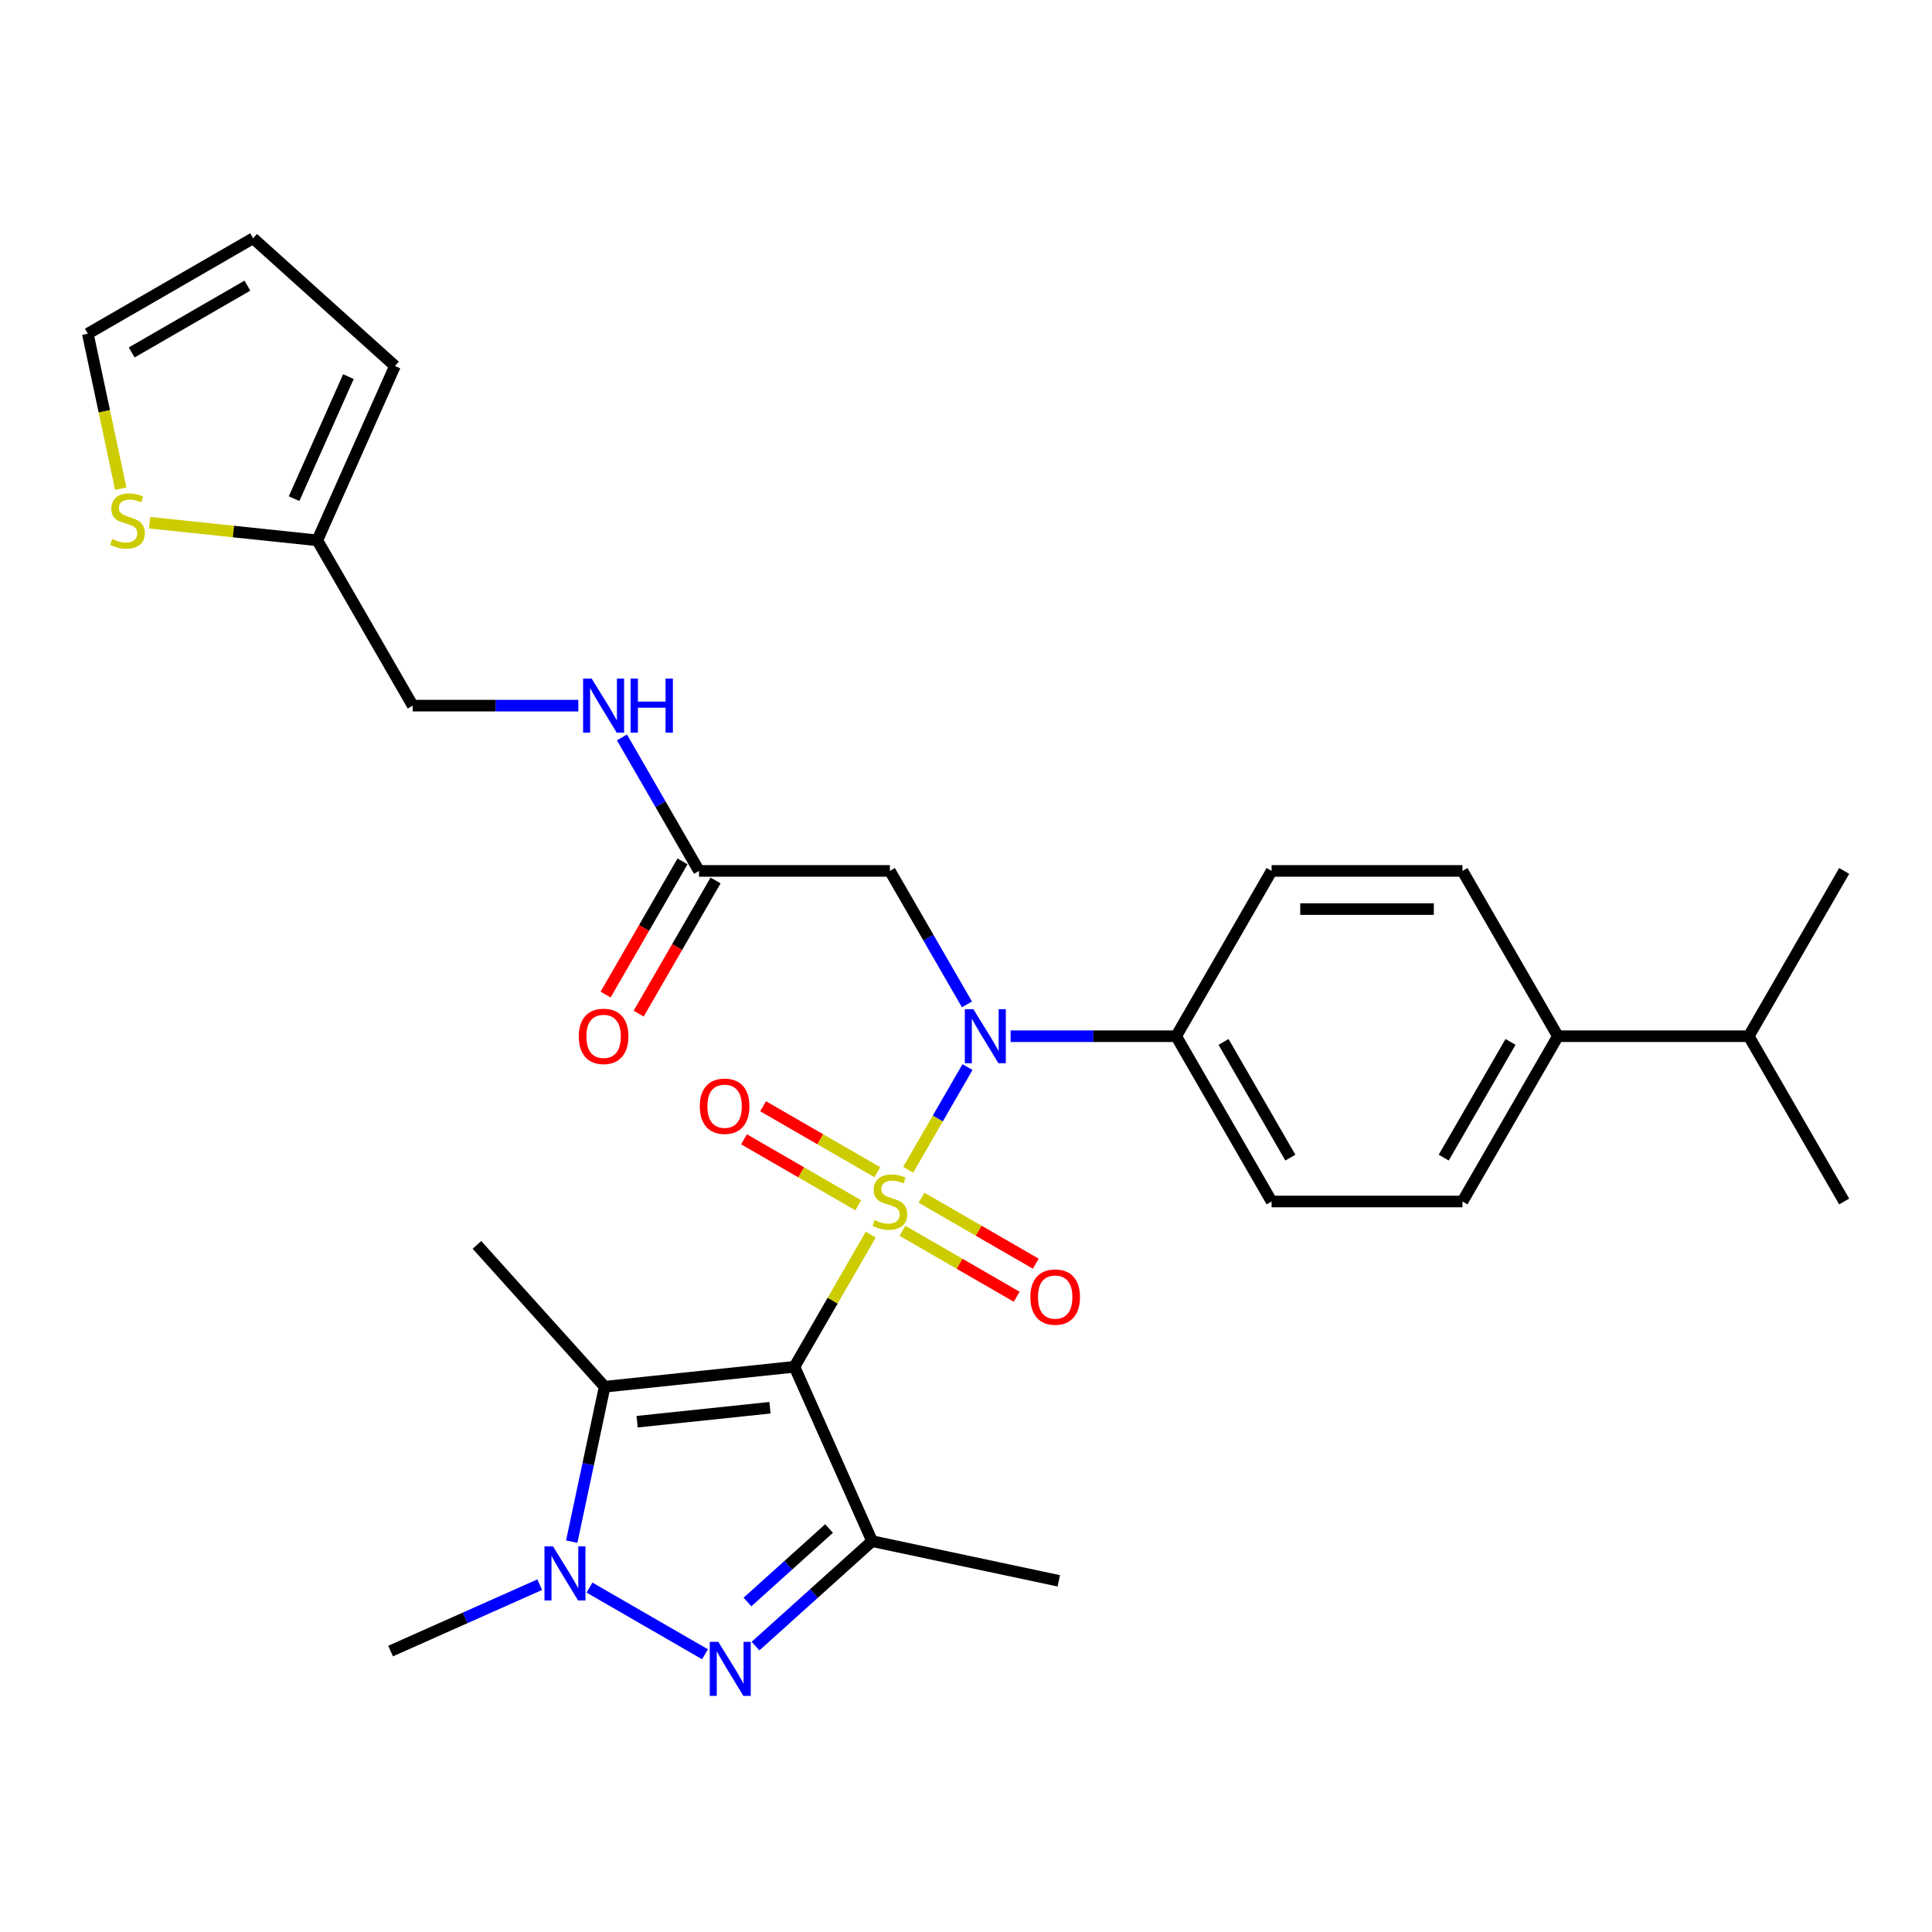 <?xml version='1.0' encoding='iso-8859-1'?>
<svg version='1.1' baseProfile='full'
              xmlns='http://www.w3.org/2000/svg'
                      xmlns:rdkit='http://www.rdkit.org/xml'
                      xmlns:xlink='http://www.w3.org/1999/xlink'
                  xml:space='preserve'
width='1000px' height='1000px' viewBox='0 0 1000 1000'>
<!-- END OF HEADER -->
<rect style='opacity:1.0;fill:#FFFFFF;stroke:none' width='1000' height='1000' x='0' y='0'> </rect>
<path class='bond-0' d='M 450.692,639.063 L 430.952,673.254' style='fill:none;fill-rule:evenodd;stroke:#CCCC00;stroke-width:6px;stroke-linecap:butt;stroke-linejoin:miter;stroke-opacity:1' />
<path class='bond-0' d='M 430.952,673.254 L 411.211,707.446' style='fill:none;fill-rule:evenodd;stroke:#000000;stroke-width:6px;stroke-linecap:butt;stroke-linejoin:miter;stroke-opacity:1' />
<path class='bond-4' d='M 470.084,605.475 L 485.427,578.899' style='fill:none;fill-rule:evenodd;stroke:#CCCC00;stroke-width:6px;stroke-linecap:butt;stroke-linejoin:miter;stroke-opacity:1' />
<path class='bond-4' d='M 485.427,578.899 L 500.771,552.324' style='fill:none;fill-rule:evenodd;stroke:#0000FF;stroke-width:6px;stroke-linecap:butt;stroke-linejoin:miter;stroke-opacity:1' />
<path class='bond-7' d='M 467.105,637.053 L 496.671,654.123' style='fill:none;fill-rule:evenodd;stroke:#CCCC00;stroke-width:6px;stroke-linecap:butt;stroke-linejoin:miter;stroke-opacity:1' />
<path class='bond-7' d='M 496.671,654.123 L 526.237,671.193' style='fill:none;fill-rule:evenodd;stroke:#FF0000;stroke-width:6px;stroke-linecap:butt;stroke-linejoin:miter;stroke-opacity:1' />
<path class='bond-7' d='M 476.984,619.943 L 506.55,637.012' style='fill:none;fill-rule:evenodd;stroke:#CCCC00;stroke-width:6px;stroke-linecap:butt;stroke-linejoin:miter;stroke-opacity:1' />
<path class='bond-7' d='M 506.55,637.012 L 536.115,654.082' style='fill:none;fill-rule:evenodd;stroke:#FF0000;stroke-width:6px;stroke-linecap:butt;stroke-linejoin:miter;stroke-opacity:1' />
<path class='bond-8' d='M 454.105,606.733 L 424.539,589.663' style='fill:none;fill-rule:evenodd;stroke:#CCCC00;stroke-width:6px;stroke-linecap:butt;stroke-linejoin:miter;stroke-opacity:1' />
<path class='bond-8' d='M 424.539,589.663 L 394.973,572.594' style='fill:none;fill-rule:evenodd;stroke:#FF0000;stroke-width:6px;stroke-linecap:butt;stroke-linejoin:miter;stroke-opacity:1' />
<path class='bond-8' d='M 444.226,623.844 L 414.66,606.774' style='fill:none;fill-rule:evenodd;stroke:#CCCC00;stroke-width:6px;stroke-linecap:butt;stroke-linejoin:miter;stroke-opacity:1' />
<path class='bond-8' d='M 414.66,606.774 L 385.094,589.704' style='fill:none;fill-rule:evenodd;stroke:#FF0000;stroke-width:6px;stroke-linecap:butt;stroke-linejoin:miter;stroke-opacity:1' />
<path class='bond-1' d='M 411.211,707.446 L 451.392,797.694' style='fill:none;fill-rule:evenodd;stroke:#000000;stroke-width:6px;stroke-linecap:butt;stroke-linejoin:miter;stroke-opacity:1' />
<path class='bond-2' d='M 411.211,707.446 L 312.964,717.772' style='fill:none;fill-rule:evenodd;stroke:#000000;stroke-width:6px;stroke-linecap:butt;stroke-linejoin:miter;stroke-opacity:1' />
<path class='bond-2' d='M 398.539,728.644 L 329.766,735.873' style='fill:none;fill-rule:evenodd;stroke:#000000;stroke-width:6px;stroke-linecap:butt;stroke-linejoin:miter;stroke-opacity:1' />
<path class='bond-3' d='M 451.392,797.694 L 421.224,824.856' style='fill:none;fill-rule:evenodd;stroke:#000000;stroke-width:6px;stroke-linecap:butt;stroke-linejoin:miter;stroke-opacity:1' />
<path class='bond-3' d='M 421.224,824.856 L 391.057,852.019' style='fill:none;fill-rule:evenodd;stroke:#0000FF;stroke-width:6px;stroke-linecap:butt;stroke-linejoin:miter;stroke-opacity:1' />
<path class='bond-3' d='M 429.121,791.16 L 408.004,810.173' style='fill:none;fill-rule:evenodd;stroke:#000000;stroke-width:6px;stroke-linecap:butt;stroke-linejoin:miter;stroke-opacity:1' />
<path class='bond-3' d='M 408.004,810.173 L 386.887,829.187' style='fill:none;fill-rule:evenodd;stroke:#0000FF;stroke-width:6px;stroke-linecap:butt;stroke-linejoin:miter;stroke-opacity:1' />
<path class='bond-24' d='M 451.392,797.694 L 548.021,818.233' style='fill:none;fill-rule:evenodd;stroke:#000000;stroke-width:6px;stroke-linecap:butt;stroke-linejoin:miter;stroke-opacity:1' />
<path class='bond-5' d='M 312.964,717.772 L 304.444,757.858' style='fill:none;fill-rule:evenodd;stroke:#000000;stroke-width:6px;stroke-linecap:butt;stroke-linejoin:miter;stroke-opacity:1' />
<path class='bond-5' d='M 304.444,757.858 L 295.923,797.944' style='fill:none;fill-rule:evenodd;stroke:#0000FF;stroke-width:6px;stroke-linecap:butt;stroke-linejoin:miter;stroke-opacity:1' />
<path class='bond-25' d='M 312.964,717.772 L 246.862,644.358' style='fill:none;fill-rule:evenodd;stroke:#000000;stroke-width:6px;stroke-linecap:butt;stroke-linejoin:miter;stroke-opacity:1' />
<path class='bond-30' d='M 364.898,856.244 L 305.127,821.735' style='fill:none;fill-rule:evenodd;stroke:#0000FF;stroke-width:6px;stroke-linecap:butt;stroke-linejoin:miter;stroke-opacity:1' />
<path class='bond-6' d='M 500.497,519.882 L 480.551,485.335' style='fill:none;fill-rule:evenodd;stroke:#0000FF;stroke-width:6px;stroke-linecap:butt;stroke-linejoin:miter;stroke-opacity:1' />
<path class='bond-6' d='M 480.551,485.335 L 460.605,450.787' style='fill:none;fill-rule:evenodd;stroke:#000000;stroke-width:6px;stroke-linecap:butt;stroke-linejoin:miter;stroke-opacity:1' />
<path class='bond-10' d='M 523.079,536.34 L 565.933,536.34' style='fill:none;fill-rule:evenodd;stroke:#0000FF;stroke-width:6px;stroke-linecap:butt;stroke-linejoin:miter;stroke-opacity:1' />
<path class='bond-10' d='M 565.933,536.34 L 608.787,536.34' style='fill:none;fill-rule:evenodd;stroke:#000000;stroke-width:6px;stroke-linecap:butt;stroke-linejoin:miter;stroke-opacity:1' />
<path class='bond-26' d='M 279.345,820.225 L 240.761,837.404' style='fill:none;fill-rule:evenodd;stroke:#0000FF;stroke-width:6px;stroke-linecap:butt;stroke-linejoin:miter;stroke-opacity:1' />
<path class='bond-26' d='M 240.761,837.404 L 202.177,854.582' style='fill:none;fill-rule:evenodd;stroke:#000000;stroke-width:6px;stroke-linecap:butt;stroke-linejoin:miter;stroke-opacity:1' />
<path class='bond-9' d='M 460.605,450.787 L 361.817,450.787' style='fill:none;fill-rule:evenodd;stroke:#000000;stroke-width:6px;stroke-linecap:butt;stroke-linejoin:miter;stroke-opacity:1' />
<path class='bond-13' d='M 361.817,450.787 L 341.871,416.24' style='fill:none;fill-rule:evenodd;stroke:#000000;stroke-width:6px;stroke-linecap:butt;stroke-linejoin:miter;stroke-opacity:1' />
<path class='bond-13' d='M 341.871,416.24 L 321.925,381.692' style='fill:none;fill-rule:evenodd;stroke:#0000FF;stroke-width:6px;stroke-linecap:butt;stroke-linejoin:miter;stroke-opacity:1' />
<path class='bond-17' d='M 353.262,445.848 L 333.361,480.316' style='fill:none;fill-rule:evenodd;stroke:#000000;stroke-width:6px;stroke-linecap:butt;stroke-linejoin:miter;stroke-opacity:1' />
<path class='bond-17' d='M 333.361,480.316 L 313.461,514.785' style='fill:none;fill-rule:evenodd;stroke:#FF0000;stroke-width:6px;stroke-linecap:butt;stroke-linejoin:miter;stroke-opacity:1' />
<path class='bond-17' d='M 370.372,455.727 L 350.472,490.195' style='fill:none;fill-rule:evenodd;stroke:#000000;stroke-width:6px;stroke-linecap:butt;stroke-linejoin:miter;stroke-opacity:1' />
<path class='bond-17' d='M 350.472,490.195 L 330.571,524.663' style='fill:none;fill-rule:evenodd;stroke:#FF0000;stroke-width:6px;stroke-linecap:butt;stroke-linejoin:miter;stroke-opacity:1' />
<path class='bond-19' d='M 608.787,536.34 L 658.181,450.787' style='fill:none;fill-rule:evenodd;stroke:#000000;stroke-width:6px;stroke-linecap:butt;stroke-linejoin:miter;stroke-opacity:1' />
<path class='bond-20' d='M 608.787,536.34 L 658.181,621.893' style='fill:none;fill-rule:evenodd;stroke:#000000;stroke-width:6px;stroke-linecap:butt;stroke-linejoin:miter;stroke-opacity:1' />
<path class='bond-20' d='M 633.307,539.294 L 667.883,599.181' style='fill:none;fill-rule:evenodd;stroke:#000000;stroke-width:6px;stroke-linecap:butt;stroke-linejoin:miter;stroke-opacity:1' />
<path class='bond-11' d='M 77.433,270.557 L 120.837,275.119' style='fill:none;fill-rule:evenodd;stroke:#CCCC00;stroke-width:6px;stroke-linecap:butt;stroke-linejoin:miter;stroke-opacity:1' />
<path class='bond-11' d='M 120.837,275.119 L 164.241,279.681' style='fill:none;fill-rule:evenodd;stroke:#000000;stroke-width:6px;stroke-linecap:butt;stroke-linejoin:miter;stroke-opacity:1' />
<path class='bond-14' d='M 62.504,252.936 L 53.979,212.831' style='fill:none;fill-rule:evenodd;stroke:#CCCC00;stroke-width:6px;stroke-linecap:butt;stroke-linejoin:miter;stroke-opacity:1' />
<path class='bond-14' d='M 53.979,212.831 L 45.455,172.726' style='fill:none;fill-rule:evenodd;stroke:#000000;stroke-width:6px;stroke-linecap:butt;stroke-linejoin:miter;stroke-opacity:1' />
<path class='bond-12' d='M 164.241,279.681 L 213.635,365.234' style='fill:none;fill-rule:evenodd;stroke:#000000;stroke-width:6px;stroke-linecap:butt;stroke-linejoin:miter;stroke-opacity:1' />
<path class='bond-16' d='M 164.241,279.681 L 204.421,189.434' style='fill:none;fill-rule:evenodd;stroke:#000000;stroke-width:6px;stroke-linecap:butt;stroke-linejoin:miter;stroke-opacity:1' />
<path class='bond-16' d='M 152.218,258.108 L 180.345,194.935' style='fill:none;fill-rule:evenodd;stroke:#000000;stroke-width:6px;stroke-linecap:butt;stroke-linejoin:miter;stroke-opacity:1' />
<path class='bond-23' d='M 299.343,365.234 L 256.489,365.234' style='fill:none;fill-rule:evenodd;stroke:#0000FF;stroke-width:6px;stroke-linecap:butt;stroke-linejoin:miter;stroke-opacity:1' />
<path class='bond-23' d='M 256.489,365.234 L 213.635,365.234' style='fill:none;fill-rule:evenodd;stroke:#000000;stroke-width:6px;stroke-linecap:butt;stroke-linejoin:miter;stroke-opacity:1' />
<path class='bond-32' d='M 45.455,172.726 L 131.008,123.332' style='fill:none;fill-rule:evenodd;stroke:#000000;stroke-width:6px;stroke-linecap:butt;stroke-linejoin:miter;stroke-opacity:1' />
<path class='bond-32' d='M 68.166,182.427 L 128.053,147.851' style='fill:none;fill-rule:evenodd;stroke:#000000;stroke-width:6px;stroke-linecap:butt;stroke-linejoin:miter;stroke-opacity:1' />
<path class='bond-15' d='M 806.363,536.34 L 756.969,621.893' style='fill:none;fill-rule:evenodd;stroke:#000000;stroke-width:6px;stroke-linecap:butt;stroke-linejoin:miter;stroke-opacity:1' />
<path class='bond-15' d='M 781.844,539.294 L 747.268,599.181' style='fill:none;fill-rule:evenodd;stroke:#000000;stroke-width:6px;stroke-linecap:butt;stroke-linejoin:miter;stroke-opacity:1' />
<path class='bond-27' d='M 806.363,536.34 L 905.151,536.34' style='fill:none;fill-rule:evenodd;stroke:#000000;stroke-width:6px;stroke-linecap:butt;stroke-linejoin:miter;stroke-opacity:1' />
<path class='bond-31' d='M 806.363,536.34 L 756.969,450.787' style='fill:none;fill-rule:evenodd;stroke:#000000;stroke-width:6px;stroke-linecap:butt;stroke-linejoin:miter;stroke-opacity:1' />
<path class='bond-18' d='M 204.421,189.434 L 131.008,123.332' style='fill:none;fill-rule:evenodd;stroke:#000000;stroke-width:6px;stroke-linecap:butt;stroke-linejoin:miter;stroke-opacity:1' />
<path class='bond-21' d='M 658.181,450.787 L 756.969,450.787' style='fill:none;fill-rule:evenodd;stroke:#000000;stroke-width:6px;stroke-linecap:butt;stroke-linejoin:miter;stroke-opacity:1' />
<path class='bond-21' d='M 672.999,470.545 L 742.151,470.545' style='fill:none;fill-rule:evenodd;stroke:#000000;stroke-width:6px;stroke-linecap:butt;stroke-linejoin:miter;stroke-opacity:1' />
<path class='bond-22' d='M 658.181,621.893 L 756.969,621.893' style='fill:none;fill-rule:evenodd;stroke:#000000;stroke-width:6px;stroke-linecap:butt;stroke-linejoin:miter;stroke-opacity:1' />
<path class='bond-28' d='M 905.151,536.34 L 954.545,621.893' style='fill:none;fill-rule:evenodd;stroke:#000000;stroke-width:6px;stroke-linecap:butt;stroke-linejoin:miter;stroke-opacity:1' />
<path class='bond-29' d='M 905.151,536.34 L 954.545,450.787' style='fill:none;fill-rule:evenodd;stroke:#000000;stroke-width:6px;stroke-linecap:butt;stroke-linejoin:miter;stroke-opacity:1' />
<path  class='atom-0' d='M 452.702 631.495
Q 453.018 631.614, 454.322 632.167
Q 455.626 632.72, 457.049 633.076
Q 458.511 633.392, 459.933 633.392
Q 462.581 633.392, 464.122 632.128
Q 465.663 630.824, 465.663 628.571
Q 465.663 627.03, 464.873 626.082
Q 464.122 625.133, 462.936 624.62
Q 461.751 624.106, 459.775 623.513
Q 457.286 622.762, 455.784 622.051
Q 454.322 621.34, 453.255 619.838
Q 452.228 618.337, 452.228 615.808
Q 452.228 612.291, 454.599 610.118
Q 457.009 607.944, 461.751 607.944
Q 464.991 607.944, 468.666 609.485
L 467.757 612.528
Q 464.398 611.145, 461.869 611.145
Q 459.143 611.145, 457.641 612.291
Q 456.14 613.397, 456.179 615.334
Q 456.179 616.835, 456.93 617.744
Q 457.72 618.653, 458.827 619.167
Q 459.973 619.68, 461.869 620.273
Q 464.398 621.063, 465.9 621.854
Q 467.402 622.644, 468.468 624.264
Q 469.575 625.845, 469.575 628.571
Q 469.575 632.444, 466.967 634.538
Q 464.398 636.593, 460.091 636.593
Q 457.602 636.593, 455.705 636.04
Q 453.848 635.526, 451.635 634.617
L 452.702 631.495
' fill='#CCCC00'/>
<path  class='atom-4' d='M 371.794 849.807
L 380.961 864.626
Q 381.87 866.088, 383.332 868.735
Q 384.794 871.383, 384.873 871.541
L 384.873 849.807
L 388.588 849.807
L 388.588 877.784
L 384.755 877.784
L 374.915 861.583
Q 373.769 859.686, 372.544 857.513
Q 371.359 855.339, 371.003 854.668
L 371.003 877.784
L 367.368 877.784
L 367.368 849.807
L 371.794 849.807
' fill='#0000FF'/>
<path  class='atom-5' d='M 503.815 522.352
L 512.982 537.17
Q 513.891 538.632, 515.353 541.28
Q 516.815 543.927, 516.894 544.085
L 516.894 522.352
L 520.609 522.352
L 520.609 550.329
L 516.776 550.329
L 506.937 534.127
Q 505.791 532.231, 504.566 530.057
Q 503.38 527.884, 503.025 527.212
L 503.025 550.329
L 499.389 550.329
L 499.389 522.352
L 503.815 522.352
' fill='#0000FF'/>
<path  class='atom-6' d='M 286.241 800.413
L 295.408 815.231
Q 296.317 816.694, 297.779 819.341
Q 299.241 821.989, 299.32 822.147
L 299.32 800.413
L 303.035 800.413
L 303.035 828.39
L 299.202 828.39
L 289.362 812.189
Q 288.216 810.292, 286.991 808.119
Q 285.806 805.945, 285.45 805.274
L 285.45 828.39
L 281.815 828.39
L 281.815 800.413
L 286.241 800.413
' fill='#0000FF'/>
<path  class='atom-8' d='M 533.316 671.366
Q 533.316 664.649, 536.635 660.895
Q 539.954 657.141, 546.158 657.141
Q 552.362 657.141, 555.681 660.895
Q 559 664.649, 559 671.366
Q 559 678.163, 555.642 682.035
Q 552.283 685.868, 546.158 685.868
Q 539.994 685.868, 536.635 682.035
Q 533.316 678.202, 533.316 671.366
M 546.158 682.707
Q 550.426 682.707, 552.717 679.862
Q 555.049 676.977, 555.049 671.366
Q 555.049 665.874, 552.717 663.108
Q 550.426 660.302, 546.158 660.302
Q 541.89 660.302, 539.559 663.068
Q 537.267 665.834, 537.267 671.366
Q 537.267 677.017, 539.559 679.862
Q 541.89 682.707, 546.158 682.707
' fill='#FF0000'/>
<path  class='atom-9' d='M 362.21 572.578
Q 362.21 565.861, 365.529 562.107
Q 368.848 558.353, 375.052 558.353
Q 381.256 558.353, 384.575 562.107
Q 387.894 565.861, 387.894 572.578
Q 387.894 579.375, 384.536 583.247
Q 381.177 587.08, 375.052 587.08
Q 368.888 587.08, 365.529 583.247
Q 362.21 579.414, 362.21 572.578
M 375.052 583.919
Q 379.32 583.919, 381.611 581.074
Q 383.943 578.189, 383.943 572.578
Q 383.943 567.086, 381.611 564.319
Q 379.32 561.514, 375.052 561.514
Q 370.784 561.514, 368.453 564.28
Q 366.161 567.046, 366.161 572.578
Q 366.161 578.229, 368.453 581.074
Q 370.784 583.919, 375.052 583.919
' fill='#FF0000'/>
<path  class='atom-12' d='M 58.091 278.957
Q 58.407 279.076, 59.711 279.629
Q 61.015 280.182, 62.437 280.538
Q 63.899 280.854, 65.322 280.854
Q 67.969 280.854, 69.511 279.589
Q 71.052 278.285, 71.052 276.033
Q 71.052 274.492, 70.261 273.544
Q 69.511 272.595, 68.325 272.082
Q 67.14 271.568, 65.164 270.975
Q 62.675 270.224, 61.173 269.513
Q 59.711 268.802, 58.644 267.3
Q 57.617 265.799, 57.617 263.27
Q 57.617 259.753, 59.987 257.579
Q 62.398 255.406, 67.14 255.406
Q 70.38 255.406, 74.055 256.947
L 73.146 259.99
Q 69.787 258.607, 67.258 258.607
Q 64.532 258.607, 63.03 259.753
Q 61.529 260.859, 61.568 262.795
Q 61.568 264.297, 62.319 265.206
Q 63.109 266.115, 64.216 266.628
Q 65.362 267.142, 67.258 267.735
Q 69.787 268.525, 71.289 269.315
Q 72.79 270.106, 73.857 271.726
Q 74.964 273.306, 74.964 276.033
Q 74.964 279.906, 72.356 282
Q 69.787 284.055, 65.48 284.055
Q 62.991 284.055, 61.094 283.501
Q 59.237 282.988, 57.024 282.079
L 58.091 278.957
' fill='#CCCC00'/>
<path  class='atom-14' d='M 306.239 351.246
L 315.406 366.064
Q 316.315 367.526, 317.777 370.174
Q 319.239 372.821, 319.318 372.979
L 319.318 351.246
L 323.033 351.246
L 323.033 379.223
L 319.2 379.223
L 309.36 363.021
Q 308.214 361.125, 306.989 358.951
Q 305.804 356.778, 305.448 356.106
L 305.448 379.223
L 301.813 379.223
L 301.813 351.246
L 306.239 351.246
' fill='#0000FF'/>
<path  class='atom-14' d='M 326.391 351.246
L 330.185 351.246
L 330.185 363.14
L 344.489 363.14
L 344.489 351.246
L 348.283 351.246
L 348.283 379.223
L 344.489 379.223
L 344.489 366.301
L 330.185 366.301
L 330.185 379.223
L 326.391 379.223
L 326.391 351.246
' fill='#0000FF'/>
<path  class='atom-18' d='M 299.58 536.419
Q 299.58 529.702, 302.9 525.948
Q 306.219 522.194, 312.423 522.194
Q 318.627 522.194, 321.946 525.948
Q 325.265 529.702, 325.265 536.419
Q 325.265 543.216, 321.906 547.088
Q 318.548 550.921, 312.423 550.921
Q 306.258 550.921, 302.9 547.088
Q 299.58 543.255, 299.58 536.419
M 312.423 547.76
Q 316.69 547.76, 318.982 544.915
Q 321.314 542.03, 321.314 536.419
Q 321.314 530.927, 318.982 528.16
Q 316.69 525.355, 312.423 525.355
Q 308.155 525.355, 305.824 528.121
Q 303.532 530.887, 303.532 536.419
Q 303.532 542.07, 305.824 544.915
Q 308.155 547.76, 312.423 547.76
' fill='#FF0000'/>
</svg>
